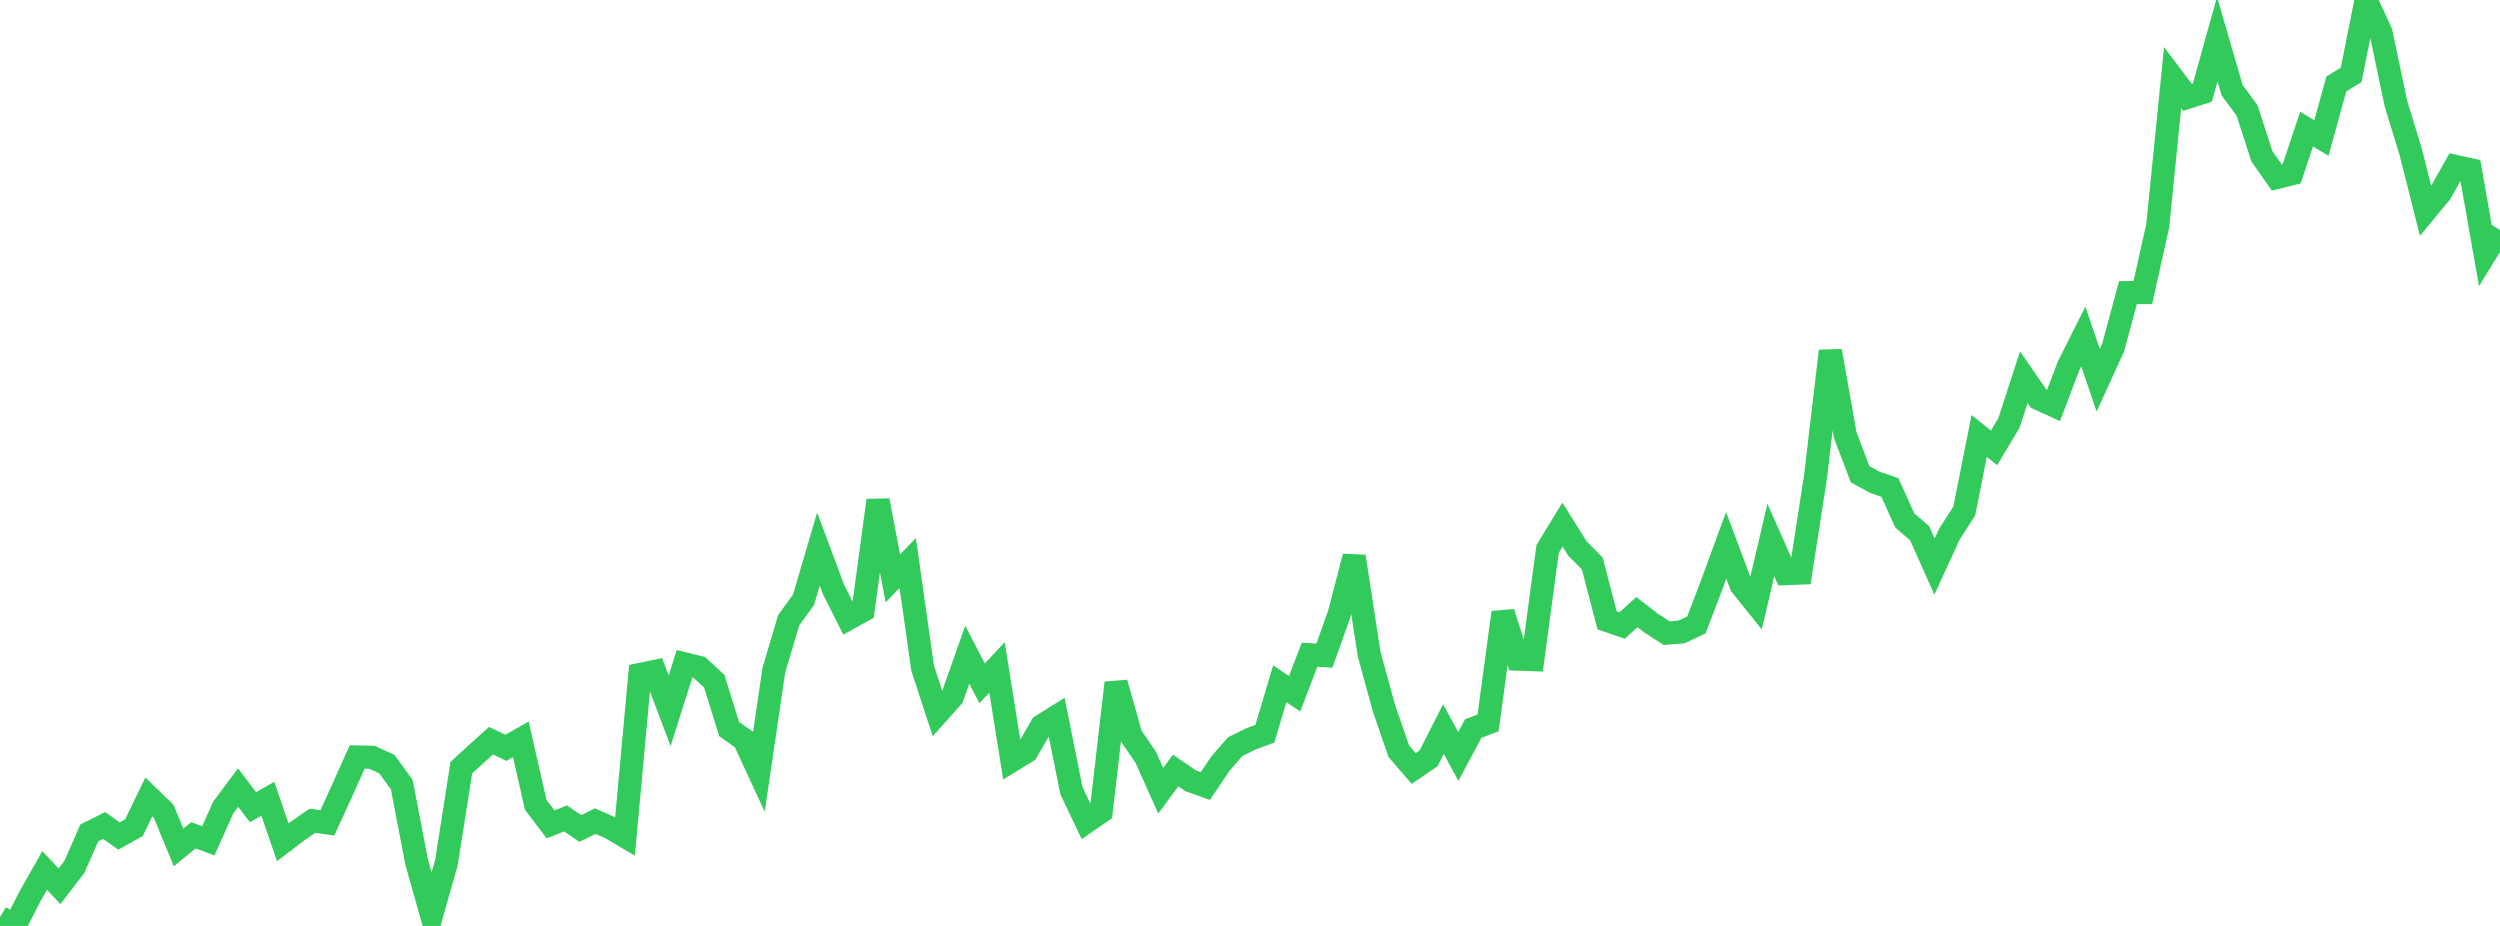 <?xml version="1.0" standalone="no"?>
<!DOCTYPE svg PUBLIC "-//W3C//DTD SVG 1.1//EN" "http://www.w3.org/Graphics/SVG/1.1/DTD/svg11.dtd">

<svg width="135" height="50" viewBox="0 0 135 50" preserveAspectRatio="none" 
  xmlns="http://www.w3.org/2000/svg"
  xmlns:xlink="http://www.w3.org/1999/xlink">


<polyline points="0.0, 49.527 0.804, 50.0 1.607, 48.426 2.411, 47.006 3.214, 47.857 4.018, 46.81 4.821, 44.977 5.625, 44.577 6.429, 45.145 7.232, 44.697 8.036, 43.034 8.839, 43.811 9.643, 45.762 10.446, 45.107 11.25, 45.403 12.054, 43.608 12.857, 42.529 13.661, 43.588 14.464, 43.134 15.268, 45.483 16.071, 44.872 16.875, 44.32 17.679, 44.435 18.482, 42.676 19.286, 40.878 20.089, 40.894 20.893, 41.266 21.696, 42.371 22.5, 46.56 23.304, 49.409 24.107, 46.587 24.911, 41.454 25.714, 40.718 26.518, 39.998 27.321, 40.384 28.125, 39.922 28.929, 43.461 29.732, 44.515 30.536, 44.195 31.339, 44.738 32.143, 44.339 32.946, 44.692 33.75, 45.166 34.554, 36.422 35.357, 36.256 36.161, 38.384 36.964, 35.847 37.768, 36.045 38.571, 36.788 39.375, 39.372 40.179, 39.936 40.982, 41.673 41.786, 36.196 42.589, 33.491 43.393, 32.383 44.196, 29.654 45.0, 31.806 45.804, 33.408 46.607, 32.965 47.411, 27.025 48.214, 31.231 49.018, 30.406 49.821, 36.075 50.625, 38.53 51.429, 37.628 52.232, 35.354 53.036, 36.903 53.839, 36.04 54.643, 41.071 55.446, 40.58 56.25, 39.192 57.054, 38.69 57.857, 42.695 58.661, 44.383 59.464, 43.83 60.268, 36.875 61.071, 39.724 61.875, 40.904 62.679, 42.699 63.482, 41.609 64.286, 42.156 65.089, 42.444 65.893, 41.249 66.696, 40.322 67.5, 39.92 68.304, 39.621 69.107, 36.922 69.911, 37.462 70.714, 35.356 71.518, 35.403 72.321, 33.148 73.125, 30.05 73.929, 35.304 74.732, 38.239 75.536, 40.567 76.339, 41.499 77.143, 40.95 77.946, 39.371 78.75, 40.849 79.554, 39.341 80.357, 39.037 81.161, 33.077 81.964, 35.594 82.768, 35.621 83.571, 29.646 84.375, 28.328 85.179, 29.615 85.982, 30.426 86.786, 33.505 87.589, 33.781 88.393, 33.054 89.196, 33.672 90.0, 34.19 90.804, 34.126 91.607, 33.745 92.411, 31.637 93.214, 29.447 94.018, 31.597 94.821, 32.598 95.625, 29.158 96.429, 30.973 97.232, 30.944 98.036, 25.76 98.839, 18.955 99.643, 23.494 100.446, 25.608 101.25, 26.049 102.054, 26.323 102.857, 28.102 103.661, 28.795 104.464, 30.597 105.268, 28.843 106.071, 27.591 106.875, 23.541 107.679, 24.184 108.482, 22.843 109.286, 20.37 110.089, 21.53 110.893, 21.896 111.696, 19.772 112.5, 18.172 113.304, 20.534 114.107, 18.775 114.911, 15.801 115.714, 15.799 116.518, 12.189 117.321, 4.192 118.125, 5.257 118.929, 4.999 119.732, 2.113 120.536, 4.872 121.339, 5.962 122.143, 8.441 122.946, 9.584 123.75, 9.385 124.554, 6.971 125.357, 7.454 126.161, 4.536 126.964, 4.04 127.768, 0.0 128.571, 1.749 129.375, 5.573 130.179, 8.206 130.982, 11.387 131.786, 10.417 132.589, 8.988 133.393, 9.164 134.196, 13.724 135.0, 12.419" fill="none" stroke="#32ca5b" stroke-width="1.25"/>

</svg>